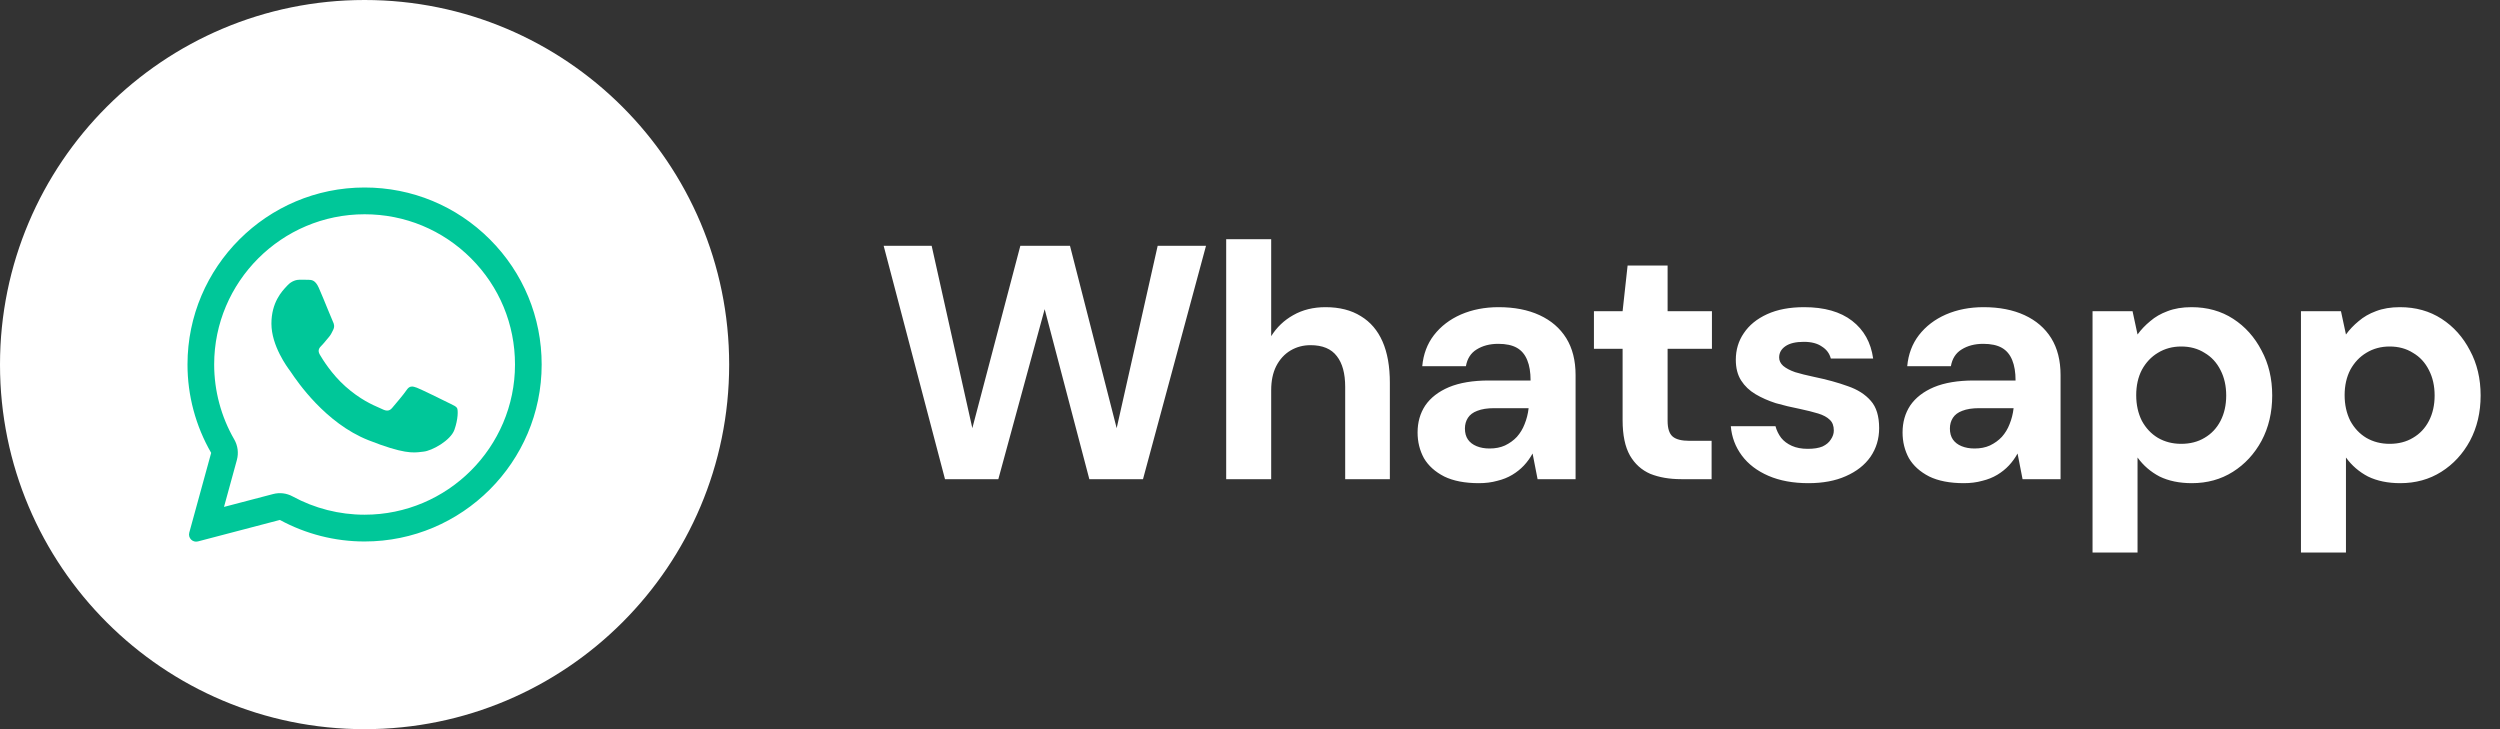 <svg width="120" height="35" viewBox="0 0 120 35" fill="none" xmlns="http://www.w3.org/2000/svg">
<rect x="0" y="0" width="120" height="35" fill="#333333" stroke="none"/>
<circle cx="17.5" cy="17.5" r="17.5" fill="white"/>
<path d="M14.806 13.43C14.962 13.434 15.135 13.443 15.3 13.81C15.409 14.054 15.593 14.504 15.743 14.871C15.86 15.156 15.956 15.391 15.98 15.439C16.035 15.548 16.069 15.675 15.997 15.823C15.988 15.84 15.98 15.857 15.973 15.873C15.915 15.993 15.874 16.078 15.777 16.19C15.737 16.235 15.696 16.286 15.655 16.336C15.582 16.424 15.51 16.512 15.448 16.574C15.338 16.683 15.224 16.802 15.351 17.021C15.477 17.24 15.921 17.962 16.575 18.544C17.279 19.173 17.891 19.438 18.2 19.572C18.26 19.598 18.309 19.619 18.344 19.637C18.564 19.747 18.695 19.73 18.822 19.582C18.948 19.434 19.37 18.941 19.518 18.721C19.662 18.502 19.81 18.536 20.012 18.611C20.215 18.688 21.296 19.219 21.515 19.329C21.559 19.351 21.599 19.37 21.637 19.388C21.79 19.462 21.894 19.512 21.938 19.586C21.993 19.679 21.993 20.118 21.811 20.633C21.625 21.147 20.73 21.641 20.325 21.679C20.286 21.683 20.248 21.687 20.209 21.692C19.837 21.737 19.366 21.794 17.686 21.13C15.615 20.313 14.249 18.285 13.973 17.875C13.951 17.843 13.936 17.821 13.928 17.81L13.923 17.803C13.797 17.635 13.028 16.602 13.028 15.536C13.028 14.516 13.529 13.985 13.757 13.743C13.771 13.727 13.785 13.713 13.797 13.7C13.999 13.481 14.236 13.426 14.384 13.426C14.531 13.426 14.679 13.426 14.806 13.43Z" fill="#00C799"/>
<path fill-rule="evenodd" clip-rule="evenodd" d="M9.085 25.566C9.016 25.82 9.246 26.055 9.501 25.988L13.434 24.957C14.675 25.632 16.073 25.991 17.496 25.991H17.5C22.183 25.991 26 22.181 26 17.498C26 15.228 25.117 13.093 23.513 11.489C21.908 9.886 19.776 9 17.5 9C12.817 9 9 12.81 9 17.493C8.999 18.983 9.391 20.447 10.136 21.738L9.085 25.566ZM11.37 22.079C11.461 21.747 11.416 21.392 11.244 21.094C10.612 19.999 10.28 18.757 10.28 17.493C10.28 13.526 13.518 10.285 17.5 10.285C19.438 10.285 21.245 11.037 22.61 12.4C23.973 13.762 24.72 15.569 24.72 17.498C24.72 21.465 21.482 24.706 17.5 24.706H17.496C16.287 24.706 15.098 24.401 14.043 23.827C13.758 23.672 13.424 23.631 13.11 23.714L10.752 24.332L11.37 22.079Z" fill="#00C799"/>
<path d="M45.36 23L42.416 11.8H44.72L46.672 20.552L48.976 11.8H51.36L53.6 20.552L55.568 11.8H57.888L54.864 23H52.288L50.144 14.84L47.92 23H45.36ZM58.857 23V11.48H61.017V16.136C61.284 15.709 61.636 15.373 62.073 15.128C62.521 14.872 63.039 14.744 63.625 14.744C64.297 14.744 64.863 14.888 65.321 15.176C65.78 15.453 66.127 15.859 66.361 16.392C66.596 16.925 66.713 17.587 66.713 18.376V23H64.569V18.568C64.569 17.928 64.436 17.437 64.169 17.096C63.903 16.744 63.481 16.568 62.905 16.568C62.553 16.568 62.233 16.653 61.945 16.824C61.657 16.995 61.428 17.245 61.257 17.576C61.097 17.896 61.017 18.28 61.017 18.728V23H58.857ZM70.988 23.192C70.316 23.192 69.761 23.085 69.324 22.872C68.886 22.648 68.561 22.355 68.348 21.992C68.145 21.619 68.044 21.208 68.044 20.76C68.044 20.269 68.166 19.837 68.412 19.464C68.668 19.091 69.046 18.797 69.548 18.584C70.06 18.371 70.7 18.264 71.468 18.264H73.468C73.468 17.869 73.415 17.544 73.308 17.288C73.201 17.021 73.036 16.824 72.812 16.696C72.588 16.568 72.289 16.504 71.916 16.504C71.51 16.504 71.164 16.595 70.876 16.776C70.599 16.947 70.428 17.213 70.364 17.576H68.268C68.321 17 68.508 16.504 68.828 16.088C69.159 15.661 69.591 15.331 70.124 15.096C70.668 14.861 71.27 14.744 71.932 14.744C72.689 14.744 73.345 14.872 73.9 15.128C74.454 15.384 74.881 15.752 75.18 16.232C75.478 16.712 75.628 17.304 75.628 18.008V23H73.804L73.564 21.768C73.447 21.981 73.308 22.173 73.148 22.344C72.988 22.515 72.801 22.664 72.588 22.792C72.374 22.92 72.135 23.016 71.868 23.08C71.601 23.155 71.308 23.192 70.988 23.192ZM71.5 21.528C71.777 21.528 72.022 21.48 72.236 21.384C72.46 21.277 72.652 21.139 72.812 20.968C72.972 20.787 73.094 20.584 73.18 20.36C73.276 20.125 73.34 19.875 73.372 19.608V19.592H71.724C71.393 19.592 71.121 19.635 70.908 19.72C70.705 19.795 70.556 19.907 70.46 20.056C70.364 20.205 70.316 20.376 70.316 20.568C70.316 20.781 70.364 20.957 70.46 21.096C70.556 21.235 70.695 21.341 70.876 21.416C71.057 21.491 71.265 21.528 71.5 21.528ZM80.701 23C80.136 23 79.64 22.915 79.213 22.744C78.797 22.563 78.472 22.269 78.237 21.864C78.002 21.448 77.885 20.883 77.885 20.168V16.744H76.509V14.936H77.885L78.125 12.744H80.045V14.936H82.173V16.744H80.045V20.2C80.045 20.563 80.125 20.813 80.285 20.952C80.445 21.091 80.717 21.16 81.101 21.16H82.157V23H80.701ZM86.807 23.192C86.071 23.192 85.431 23.075 84.887 22.84C84.343 22.605 83.916 22.28 83.607 21.864C83.298 21.448 83.122 20.979 83.079 20.456H85.223C85.276 20.659 85.367 20.845 85.495 21.016C85.623 21.176 85.794 21.304 86.007 21.4C86.22 21.496 86.476 21.544 86.775 21.544C87.063 21.544 87.298 21.507 87.479 21.432C87.66 21.347 87.794 21.235 87.879 21.096C87.975 20.957 88.023 20.813 88.023 20.664C88.023 20.44 87.959 20.269 87.831 20.152C87.703 20.024 87.516 19.923 87.271 19.848C87.026 19.773 86.727 19.699 86.375 19.624C85.991 19.549 85.612 19.459 85.239 19.352C84.876 19.235 84.551 19.091 84.263 18.92C83.975 18.749 83.746 18.531 83.575 18.264C83.404 17.997 83.319 17.667 83.319 17.272C83.319 16.792 83.447 16.365 83.703 15.992C83.959 15.608 84.332 15.304 84.823 15.08C85.314 14.856 85.906 14.744 86.599 14.744C87.57 14.744 88.338 14.963 88.903 15.4C89.468 15.837 89.804 16.44 89.911 17.208H87.879C87.815 16.963 87.671 16.771 87.447 16.632C87.234 16.483 86.946 16.408 86.583 16.408C86.199 16.408 85.906 16.477 85.703 16.616C85.5 16.755 85.399 16.936 85.399 17.16C85.399 17.309 85.463 17.443 85.591 17.56C85.73 17.677 85.922 17.779 86.167 17.864C86.412 17.939 86.711 18.013 87.063 18.088C87.682 18.216 88.226 18.365 88.695 18.536C89.164 18.696 89.532 18.931 89.799 19.24C90.066 19.539 90.199 19.976 90.199 20.552C90.199 21.064 90.06 21.523 89.783 21.928C89.506 22.323 89.111 22.632 88.599 22.856C88.098 23.08 87.5 23.192 86.807 23.192ZM94.267 23.192C93.595 23.192 93.04 23.085 92.603 22.872C92.165 22.648 91.84 22.355 91.627 21.992C91.424 21.619 91.323 21.208 91.323 20.76C91.323 20.269 91.445 19.837 91.691 19.464C91.947 19.091 92.325 18.797 92.827 18.584C93.339 18.371 93.979 18.264 94.747 18.264H96.747C96.747 17.869 96.693 17.544 96.587 17.288C96.48 17.021 96.315 16.824 96.091 16.696C95.867 16.568 95.568 16.504 95.195 16.504C94.789 16.504 94.443 16.595 94.155 16.776C93.877 16.947 93.707 17.213 93.643 17.576H91.547C91.6 17 91.787 16.504 92.107 16.088C92.437 15.661 92.869 15.331 93.403 15.096C93.947 14.861 94.549 14.744 95.211 14.744C95.968 14.744 96.624 14.872 97.179 15.128C97.733 15.384 98.16 15.752 98.459 16.232C98.757 16.712 98.907 17.304 98.907 18.008V23H97.083L96.843 21.768C96.725 21.981 96.587 22.173 96.427 22.344C96.267 22.515 96.08 22.664 95.867 22.792C95.653 22.92 95.413 23.016 95.147 23.08C94.88 23.155 94.587 23.192 94.267 23.192ZM94.779 21.528C95.056 21.528 95.301 21.48 95.515 21.384C95.739 21.277 95.931 21.139 96.091 20.968C96.251 20.787 96.373 20.584 96.459 20.36C96.555 20.125 96.619 19.875 96.651 19.608V19.592H95.003C94.672 19.592 94.4 19.635 94.187 19.72C93.984 19.795 93.835 19.907 93.739 20.056C93.643 20.205 93.595 20.376 93.595 20.568C93.595 20.781 93.643 20.957 93.739 21.096C93.835 21.235 93.973 21.341 94.155 21.416C94.336 21.491 94.544 21.528 94.779 21.528ZM100.442 26.52V14.936H102.362L102.602 16.056C102.772 15.821 102.975 15.608 103.21 15.416C103.444 15.213 103.722 15.053 104.042 14.936C104.372 14.808 104.756 14.744 105.194 14.744C105.951 14.744 106.618 14.931 107.194 15.304C107.77 15.677 108.223 16.184 108.554 16.824C108.895 17.453 109.066 18.173 109.066 18.984C109.066 19.795 108.895 20.52 108.554 21.16C108.212 21.789 107.754 22.285 107.178 22.648C106.602 23.011 105.946 23.192 105.21 23.192C104.612 23.192 104.095 23.085 103.658 22.872C103.231 22.648 102.879 22.344 102.602 21.96V26.52H100.442ZM104.698 21.304C105.124 21.304 105.498 21.208 105.818 21.016C106.148 20.824 106.404 20.552 106.586 20.2C106.767 19.848 106.858 19.443 106.858 18.984C106.858 18.525 106.767 18.12 106.586 17.768C106.404 17.405 106.148 17.128 105.818 16.936C105.498 16.733 105.124 16.632 104.698 16.632C104.282 16.632 103.908 16.733 103.578 16.936C103.258 17.128 103.002 17.4 102.81 17.752C102.628 18.104 102.538 18.509 102.538 18.968C102.538 19.427 102.628 19.837 102.81 20.2C103.002 20.552 103.258 20.824 103.578 21.016C103.908 21.208 104.282 21.304 104.698 21.304ZM110.446 26.52V14.936H112.366L112.606 16.056C112.777 15.821 112.979 15.608 113.214 15.416C113.449 15.213 113.726 15.053 114.046 14.936C114.377 14.808 114.761 14.744 115.198 14.744C115.955 14.744 116.622 14.931 117.198 15.304C117.774 15.677 118.227 16.184 118.558 16.824C118.899 17.453 119.07 18.173 119.07 18.984C119.07 19.795 118.899 20.52 118.558 21.16C118.217 21.789 117.758 22.285 117.182 22.648C116.606 23.011 115.95 23.192 115.214 23.192C114.617 23.192 114.099 23.085 113.662 22.872C113.235 22.648 112.883 22.344 112.606 21.96V26.52H110.446ZM114.702 21.304C115.129 21.304 115.502 21.208 115.822 21.016C116.153 20.824 116.409 20.552 116.59 20.2C116.771 19.848 116.862 19.443 116.862 18.984C116.862 18.525 116.771 18.12 116.59 17.768C116.409 17.405 116.153 17.128 115.822 16.936C115.502 16.733 115.129 16.632 114.702 16.632C114.286 16.632 113.913 16.733 113.582 16.936C113.262 17.128 113.006 17.4 112.814 17.752C112.633 18.104 112.542 18.509 112.542 18.968C112.542 19.427 112.633 19.837 112.814 20.2C113.006 20.552 113.262 20.824 113.582 21.016C113.913 21.208 114.286 21.304 114.702 21.304Z" fill="white"/>
</svg>
